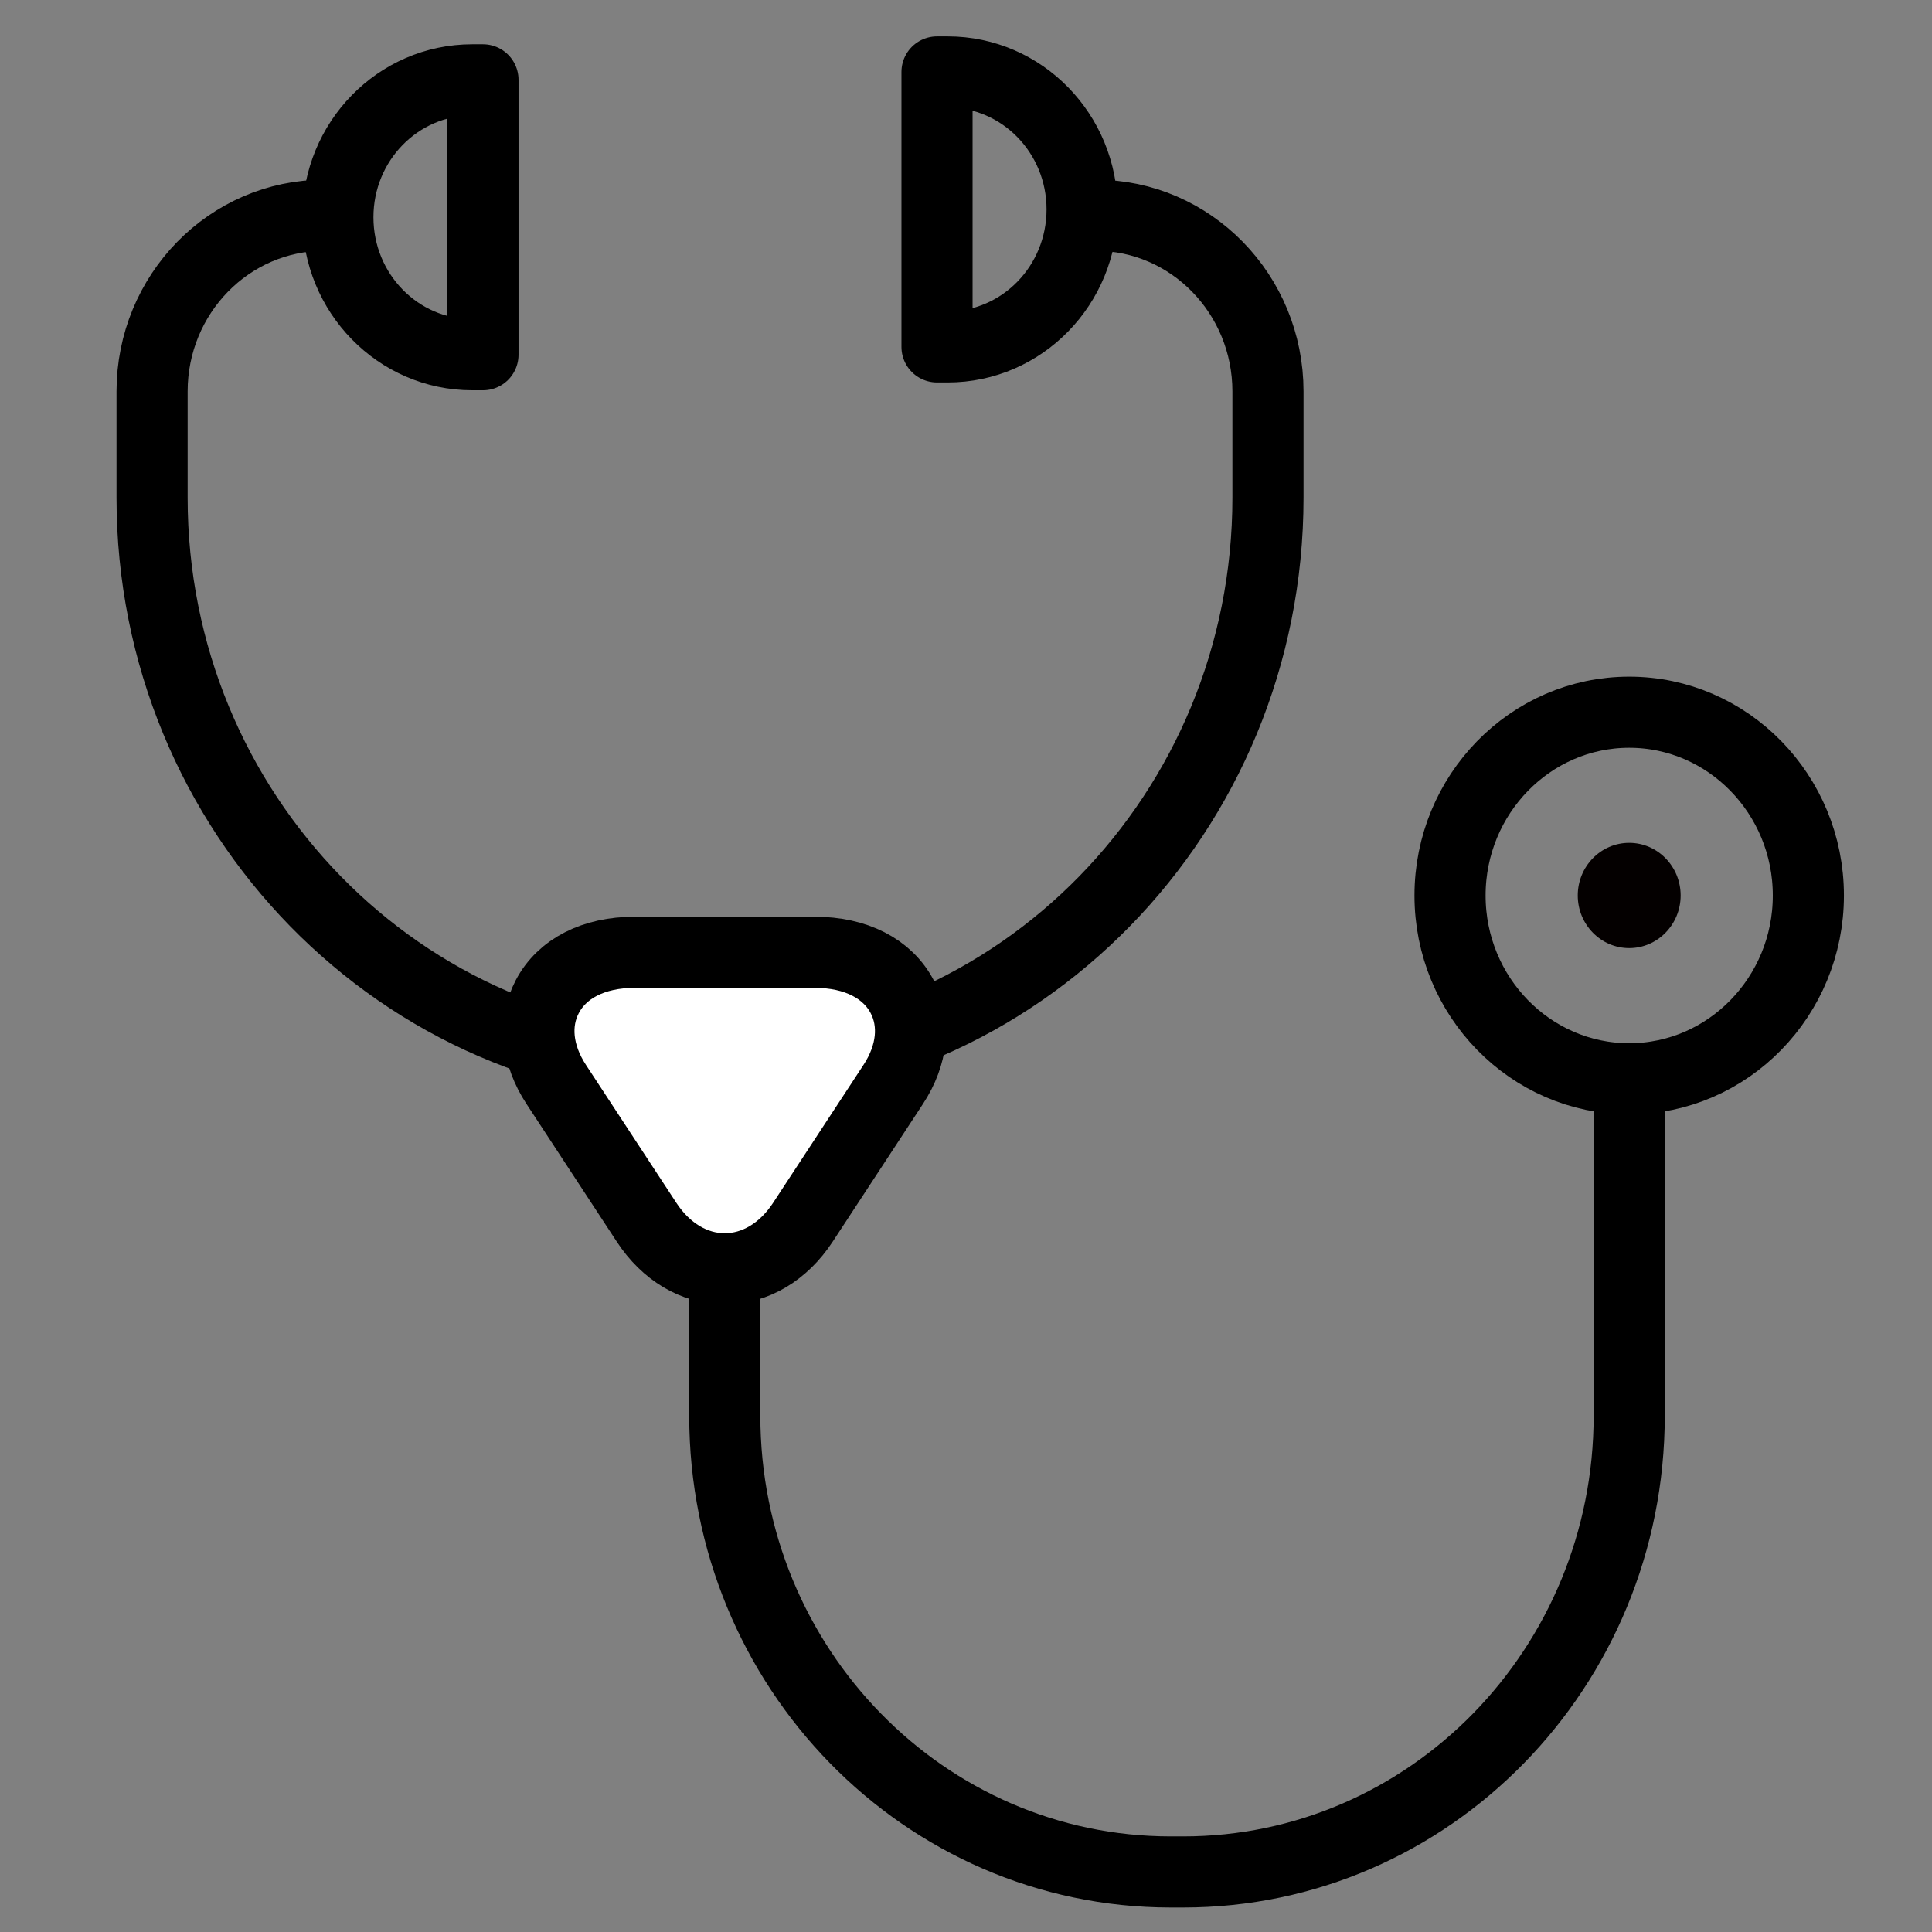 <?xml version="1.0" encoding="utf-8"?>
<!-- Generator: Adobe Illustrator 26.5.0, SVG Export Plug-In . SVG Version: 6.00 Build 0)  -->
<svg version="1.1" id="レイヤー_1" xmlns="http://www.w3.org/2000/svg" xmlns:xlink="http://www.w3.org/1999/xlink" x="0px"
	 y="0px" viewBox="0 0 325.98 325.98" style="enable-background:new 0 0 325.98 325.98;" xml:space="preserve">
<rect x="0" y="0" width="325.98" height="325.98" fill="#808080" stroke="none"/>
<style type="text/css">
	.st0{fill:none;stroke:#000000;stroke-width:12;stroke-linecap:round;stroke-linejoin:round;stroke-miterlimit:10;}
	.st1{fill:#FFFFFF;stroke:#000000;stroke-width:12;stroke-linecap:round;stroke-linejoin:round;stroke-miterlimit:10;}
	.st2{fill:#040000;}
</style>
<g>
	<path class="st0" d="M54.72,36.32c-16.05,0-29.06,13.31-29.06,29.73v17.93c0,53.18,42.15,96.3,94.14,96.3h0
		c51.99,0,94.14-43.11,94.14-96.3V66.05c0-16.42-13.01-29.73-29.06-29.73"/>
	<path class="st0" d="M81.49,13.47h-1.81c-12.52,0-22.67,10.38-22.67,23.19v0c0,12.81,10.15,23.19,22.67,23.19h1.81V13.47z"/>
	<g>
		<path class="st1" d="M122.28,214.08c-5.12,0-9.92-2.86-13.18-7.84l-15.25-23.27c-3.27-4.99-3.82-10.38-1.52-14.79
			c2.49-4.77,7.85-7.5,14.7-7.5h30.49c6.86,0,12.22,2.74,14.71,7.5c2.3,4.41,1.75,9.81-1.52,14.79l-15.25,23.27
			C132.2,211.22,127.4,214.08,122.28,214.08z"/>
	</g>
	<path class="st0" d="M274.89,182.02l0,56.84c0,42.54-33.72,77.01-75.3,76.99c-0.69,0-1.38,0-2.07,0
		c-41.56-0.02-75.23-34.48-75.23-76.99l0-24.78"/>
	<g>
		<path class="st0" d="M274.89,182.02c-16.67,0-30.23-13.87-30.23-30.92c0-17.05,13.56-30.93,30.23-30.93
			c16.67,0,30.23,13.87,30.23,30.93C305.12,168.14,291.56,182.02,274.89,182.02z"/>
	</g>
	<g>
		<path class="st2" d="M274.89,159.97c-4.79,0-8.68-3.98-8.68-8.88c0-4.9,3.89-8.88,8.68-8.88c4.79,0,8.68,3.98,8.68,8.88
			C283.57,155.99,279.68,159.97,274.89,159.97z"/>
	</g>
	<path class="st0" d="M182.58,35.33L182.58,35.33c0-12.81-10.15-23.19-22.67-23.19h-1.81v46.39h1.81
		C172.43,58.53,182.58,48.14,182.58,35.33z"/>
</g>
</svg>
